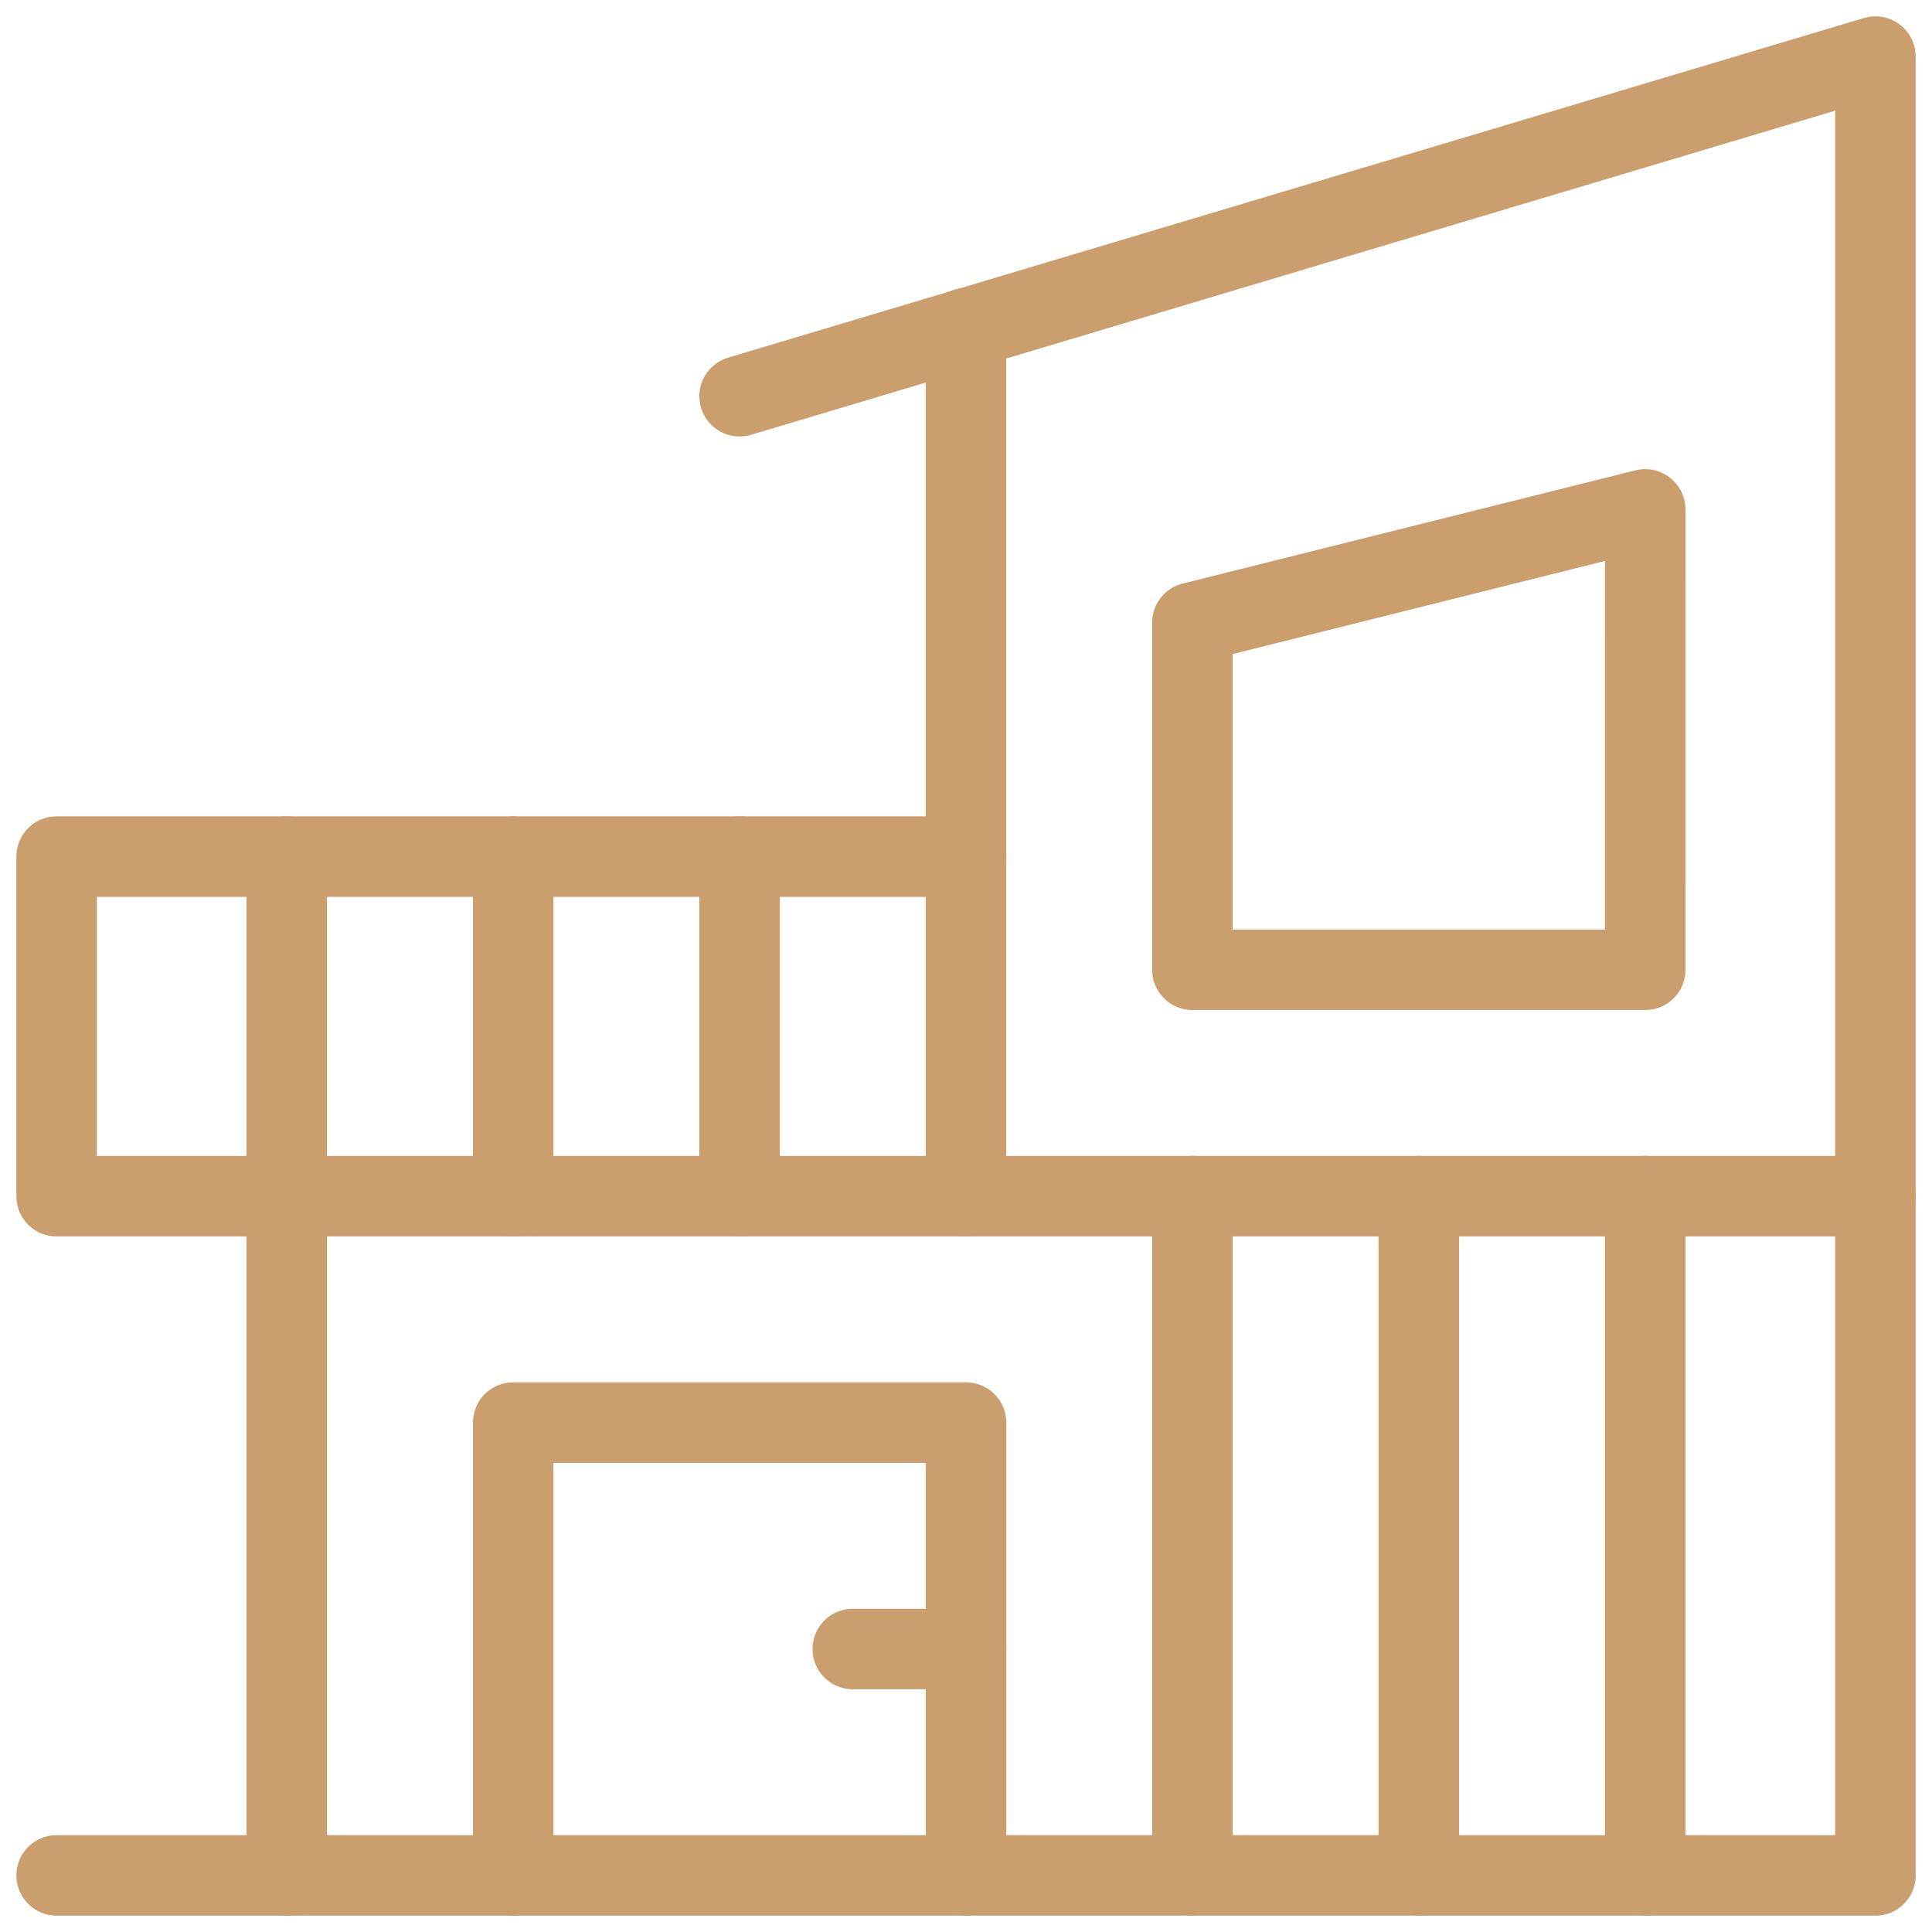 <svg xmlns="http://www.w3.org/2000/svg" xmlns:xlink="http://www.w3.org/1999/xlink" width="60" height="60" viewBox="0 0 60 60">
  <defs>
    <clipPath id="clip-path">
      <path id="path2535" d="M0-682.665H60v60H0Z" transform="translate(0 682.665)" fill="#ca9e6d"/>
    </clipPath>
  </defs>
  <g id="Group_5674" data-name="Group 5674" transform="translate(-150 -1629)">
    <g id="g2531" transform="translate(150 1629)">
      <g id="g2533" clip-path="url(#clip-path)">
        <g id="g2539" transform="translate(1.758 26.602)">
          <path id="path2541" d="M-293.09,0h-28.242V10.547h56.484" transform="translate(321.333)" fill="none" stroke="#ca9e6d" stroke-linecap="round" stroke-linejoin="round" stroke-width="2.5"/>
        </g>
        <g id="g2543" transform="translate(1.758 1.758)">
          <path id="path2545" d="M-220.122-109.453-184.848-120v56.484h-56.484" transform="translate(241.333 120)" fill="none" stroke="#ca9e6d" stroke-linecap="round" stroke-linejoin="round" stroke-width="2.5"/>
        </g>
      </g>
    </g>
    <g id="g2547" transform="translate(180 1639.195)">
      <path id="path2549" d="M0-279.713v-26.953" transform="translate(0 306.666)" fill="none" stroke="#ca9e6d" stroke-linecap="round" stroke-linejoin="round" stroke-width="2.5"/>
    </g>
    <g id="g2551" transform="translate(150 1629)">
      <g id="g2553" clip-path="url(#clip-path)">
        <g id="g2559" transform="translate(51.094 37.148)">
          <path id="path2561" d="M0-218.906V-240" transform="translate(0 239.999)" fill="none" stroke="#ca9e6d" stroke-linecap="round" stroke-linejoin="round" stroke-width="2.5"/>
        </g>
        <g id="g2563" transform="translate(44.063 37.148)">
          <path id="path2565" d="M0-218.906V-240" transform="translate(0 239.999)" fill="none" stroke="#ca9e6d" stroke-linecap="round" stroke-linejoin="round" stroke-width="2.5"/>
        </g>
        <g id="g2567" transform="translate(37.031 37.148)">
          <path id="path2569" d="M0-218.906V-240" transform="translate(0 239.999)" fill="none" stroke="#ca9e6d" stroke-linecap="round" stroke-linejoin="round" stroke-width="2.5"/>
        </g>
      </g>
    </g>
    <g id="g2571" transform="translate(187.031 1644.82)">
      <path id="path2573" d="M-145.937-148.369H-160v-10.781l14.062-3.516Z" transform="translate(160 162.666)" fill="none" stroke="#ca9e6d" stroke-linecap="round" stroke-linejoin="round" stroke-width="2.5"/>
    </g>
    <g id="g2575" transform="translate(150 1629)">
      <g id="g2577" clip-path="url(#clip-path)">
        <g id="g2583" transform="translate(8.906 26.602)">
          <path id="path2585" d="M0,0V31.641" fill="none" stroke="#ca9e6d" stroke-linecap="round" stroke-linejoin="round" stroke-width="2.5"/>
        </g>
      </g>
    </g>
    <g id="g2587" transform="translate(165.938 1655.602)">
      <path id="path2589" d="M0,0V10.547" transform="translate(0)" fill="none" stroke="#ca9e6d" stroke-linecap="round" stroke-linejoin="round" stroke-width="2.5"/>
    </g>
    <g id="g2591" transform="translate(172.969 1655.602)">
      <path id="path2593" d="M0,0V10.547" fill="none" stroke="#ca9e6d" stroke-linecap="round" stroke-linejoin="round" stroke-width="2.5"/>
    </g>
    <g id="g2595" transform="translate(150 1629)">
      <g id="g2597" clip-path="url(#clip-path)">
        <g id="g2603" transform="translate(15.938 44.18)">
          <path id="path2605" d="M-145.937-145.937V-160H-160v14.062" transform="translate(160 160)" fill="none" stroke="#ca9e6d" stroke-linecap="round" stroke-linejoin="round" stroke-width="2.5"/>
        </g>
      </g>
    </g>
    <g id="g2607" transform="translate(176.484 1680.211)">
      <path id="path2609" d="M0,0H3.516" fill="none" stroke="#ca9e6d" stroke-linecap="round" stroke-linejoin="round" stroke-width="2.5"/>
    </g>
  </g>
</svg>
